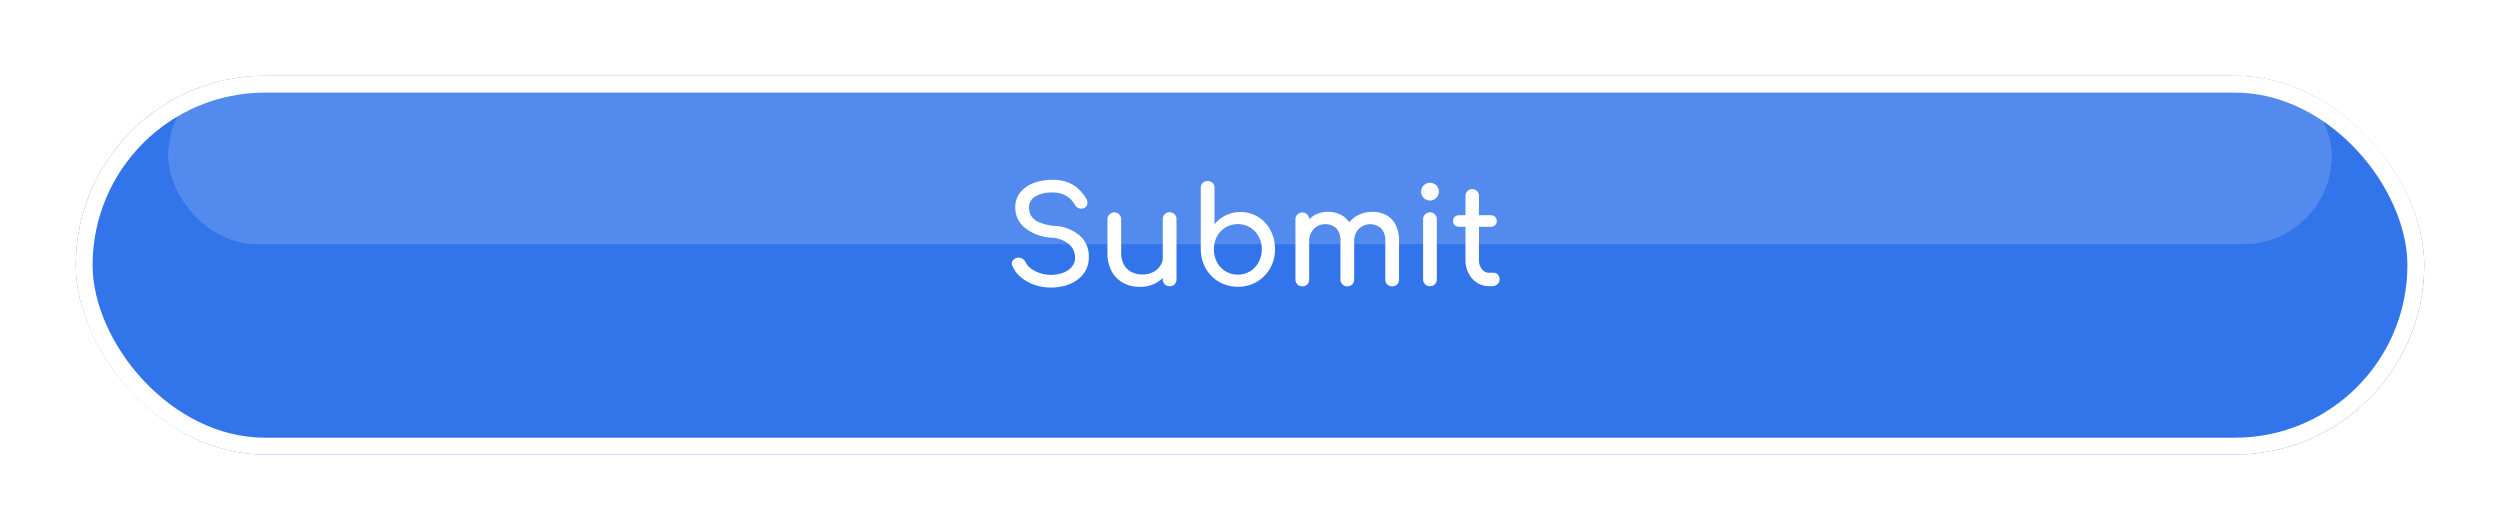 <svg xmlns="http://www.w3.org/2000/svg" xmlns:xlink="http://www.w3.org/1999/xlink" width="297" height="63" viewBox="0 0 297 63">
  <defs>
    <filter id="Rectangle_67" x="0" y="0" width="297" height="63" filterUnits="userSpaceOnUse">
      <feOffset dy="3" input="SourceAlpha"/>
      <feGaussianBlur stdDeviation="3" result="blur"/>
      <feFlood flood-opacity="0.161"/>
      <feComposite operator="in" in2="blur"/>
      <feComposite in="SourceGraphic"/>
    </filter>
  </defs>
  <g id="Group_305" data-name="Group 305" transform="translate(3584 -1098)">
    <g id="Group_304" data-name="Group 304" transform="translate(-20)">
      <g id="Group_303" data-name="Group 303" transform="translate(-3555 1104.07)">
        <g transform="matrix(1, 0, 0, 1, -9, -6.07)" filter="url(#Rectangle_67)">
          <g id="Rectangle_67-2" data-name="Rectangle 67" transform="translate(9 6)" fill="#3274ea" stroke="#fff" stroke-width="2">
            <rect width="279" height="45" rx="22.5" stroke="none"/>
            <rect x="1" y="1" width="277" height="43" rx="21.5" fill="none"/>
          </g>
        </g>
        <g id="Rectangle_68" data-name="Rectangle 68" transform="translate(11 1.93)" fill="#fff" stroke="#fff" stroke-width="2" opacity="0.16">
          <rect width="257" height="21" rx="10.5" stroke="none"/>
          <rect x="1" y="1" width="255" height="19" rx="9.5" fill="none"/>
        </g>
      </g>
      <path id="Path_210" data-name="Path 210" d="M28.856,14.16a5.946,5.946,0,0,1-1.952-.32,5.057,5.057,0,0,1-1.616-.9,3.527,3.527,0,0,1-1.008-1.328.633.633,0,0,1,.008-.624.879.879,0,0,1,1.136-.28.98.98,0,0,1,.424.456,2.069,2.069,0,0,0,.632.736,3.629,3.629,0,0,0,1.064.544,4.121,4.121,0,0,0,1.312.208,4.047,4.047,0,0,0,1.416-.24,2.532,2.532,0,0,0,1.048-.7,1.649,1.649,0,0,0,.4-1.128,2.109,2.109,0,0,0-.664-1.52,3.527,3.527,0,0,0-2.184-.832,5.477,5.477,0,0,1-3.12-1.168,3.061,3.061,0,0,1-1.136-2.416,2.768,2.768,0,0,1,.592-1.792,3.676,3.676,0,0,1,1.608-1.12A6.361,6.361,0,0,1,29.08,1.36a4.861,4.861,0,0,1,1.7.272,4.036,4.036,0,0,1,1.272.752A4.913,4.913,0,0,1,33,3.52a1,1,0,0,1,.184.664.658.658,0,0,1-.312.488.748.748,0,0,1-.656.08.9.9,0,0,1-.528-.416,2.852,2.852,0,0,0-.624-.784,2.771,2.771,0,0,0-.864-.5,3.356,3.356,0,0,0-1.168-.184,3.848,3.848,0,0,0-1.984.44,1.5,1.5,0,0,0-.8,1.4,1.848,1.848,0,0,0,.248.92,1.991,1.991,0,0,0,.912.76,5.957,5.957,0,0,0,1.912.448,5.036,5.036,0,0,1,2.968,1.16,3.285,3.285,0,0,1,1.064,2.552,3.192,3.192,0,0,1-.376,1.584,3.459,3.459,0,0,1-1.008,1.128,4.484,4.484,0,0,1-1.44.68A6.23,6.23,0,0,1,28.856,14.16Zm10.56-.08a4.084,4.084,0,0,1-1.976-.472,3.4,3.4,0,0,1-1.376-1.384,4.576,4.576,0,0,1-.5-2.24V6.048a.816.816,0,1,1,1.632,0V9.984a2.936,2.936,0,0,0,.336,1.48,2.094,2.094,0,0,0,.912.864,2.926,2.926,0,0,0,1.3.28,2.668,2.668,0,0,0,1.224-.272,2.26,2.26,0,0,0,.856-.736,1.79,1.79,0,0,0,.32-1.04h1.008a3.373,3.373,0,0,1-.488,1.792,3.518,3.518,0,0,1-1.328,1.264A3.888,3.888,0,0,1,39.416,14.08ZM42.952,14a.793.793,0,0,1-.816-.816V6.048a.785.785,0,0,1,.232-.592.813.813,0,0,1,1.4.592v7.136a.807.807,0,0,1-.224.584A.785.785,0,0,1,42.952,14Zm8.1.064a4.332,4.332,0,0,1-2.24-.584,4.278,4.278,0,0,1-1.568-1.592,4.618,4.618,0,0,1-.592-2.272V2.32a.785.785,0,0,1,.232-.592.884.884,0,0,1,1.176,0,.8.8,0,0,1,.224.592V6.64a4.117,4.117,0,0,1,1.352-1.064,4.047,4.047,0,0,1,3.832.192,4.15,4.15,0,0,1,1.464,1.584,4.716,4.716,0,0,1,.536,2.264,4.449,4.449,0,0,1-.584,2.272,4.306,4.306,0,0,1-3.832,2.176Zm0-1.44a2.731,2.731,0,0,0,1.456-.392,2.831,2.831,0,0,0,1.016-1.08A3.15,3.15,0,0,0,53.9,9.616,3.092,3.092,0,0,0,53.52,8.08,2.864,2.864,0,0,0,52.5,7.016a2.885,2.885,0,0,0-2.9,0A2.783,2.783,0,0,0,48.584,8.08a3.145,3.145,0,0,0-.368,1.536,3.2,3.2,0,0,0,.368,1.536,2.739,2.739,0,0,0,2.464,1.472Zm18.336,1.392a.793.793,0,0,1-.816-.816V8.624a2.016,2.016,0,0,0-.5-1.5,1.937,1.937,0,0,0-2.664.088,2.075,2.075,0,0,0-.536,1.472H63.544a3.657,3.657,0,0,1,.448-1.832,3.192,3.192,0,0,1,1.256-1.24A3.747,3.747,0,0,1,67.1,5.168a3.214,3.214,0,0,1,1.616.4,2.726,2.726,0,0,1,1.1,1.176,4.132,4.132,0,0,1,.392,1.88V13.2a.807.807,0,0,1-.224.584A.785.785,0,0,1,69.384,14.016Zm-10.672,0A.793.793,0,0,1,57.9,13.2V6.08a.785.785,0,0,1,.232-.592.813.813,0,0,1,1.4.592V13.2a.807.807,0,0,1-.224.584A.785.785,0,0,1,58.712,14.016Zm5.344,0a.793.793,0,0,1-.816-.816V8.624a2.016,2.016,0,0,0-.5-1.5,1.769,1.769,0,0,0-1.3-.488,1.812,1.812,0,0,0-1.376.576,2.058,2.058,0,0,0-.544,1.472H58.52a3.883,3.883,0,0,1,.416-1.832,3.115,3.115,0,0,1,1.152-1.24,3.166,3.166,0,0,1,1.68-.448,3.214,3.214,0,0,1,1.616.4,2.726,2.726,0,0,1,1.1,1.176,4.132,4.132,0,0,1,.392,1.88V13.2a.807.807,0,0,1-.224.584A.785.785,0,0,1,64.056,14.016ZM73.88,14a.793.793,0,0,1-.816-.816V6.064a.785.785,0,0,1,.232-.592.813.813,0,0,1,1.4.592v7.12a.807.807,0,0,1-.224.584A.785.785,0,0,1,73.88,14Zm0-10.176a1.016,1.016,0,0,1-.744-.312,1.043,1.043,0,0,1,0-1.488,1.043,1.043,0,0,1,1.488,0,1.043,1.043,0,0,1,0,1.488A1.016,1.016,0,0,1,73.88,3.824ZM80.92,14a2.622,2.622,0,0,1-1.44-.408,2.863,2.863,0,0,1-1.008-1.112A3.367,3.367,0,0,1,78.1,10.9V3.264a.8.8,0,1,1,1.6,0V10.9a1.642,1.642,0,0,0,.352,1.072,1.075,1.075,0,0,0,.864.432h.544a.63.63,0,0,1,.488.224.832.832,0,0,1,.2.576.721.721,0,0,1-.264.576,1.015,1.015,0,0,1-.68.224ZM77.368,6.944a.77.77,0,0,1-.544-.192.626.626,0,0,1-.208-.48.663.663,0,0,1,.208-.512.77.77,0,0,1,.544-.192h3.7a.77.77,0,0,1,.544.192.663.663,0,0,1,.208.512.626.626,0,0,1-.208.48.77.77,0,0,1-.544.192Z" transform="translate(-3468 1118)" fill="#fff"/>
    </g>
  </g>
</svg>
